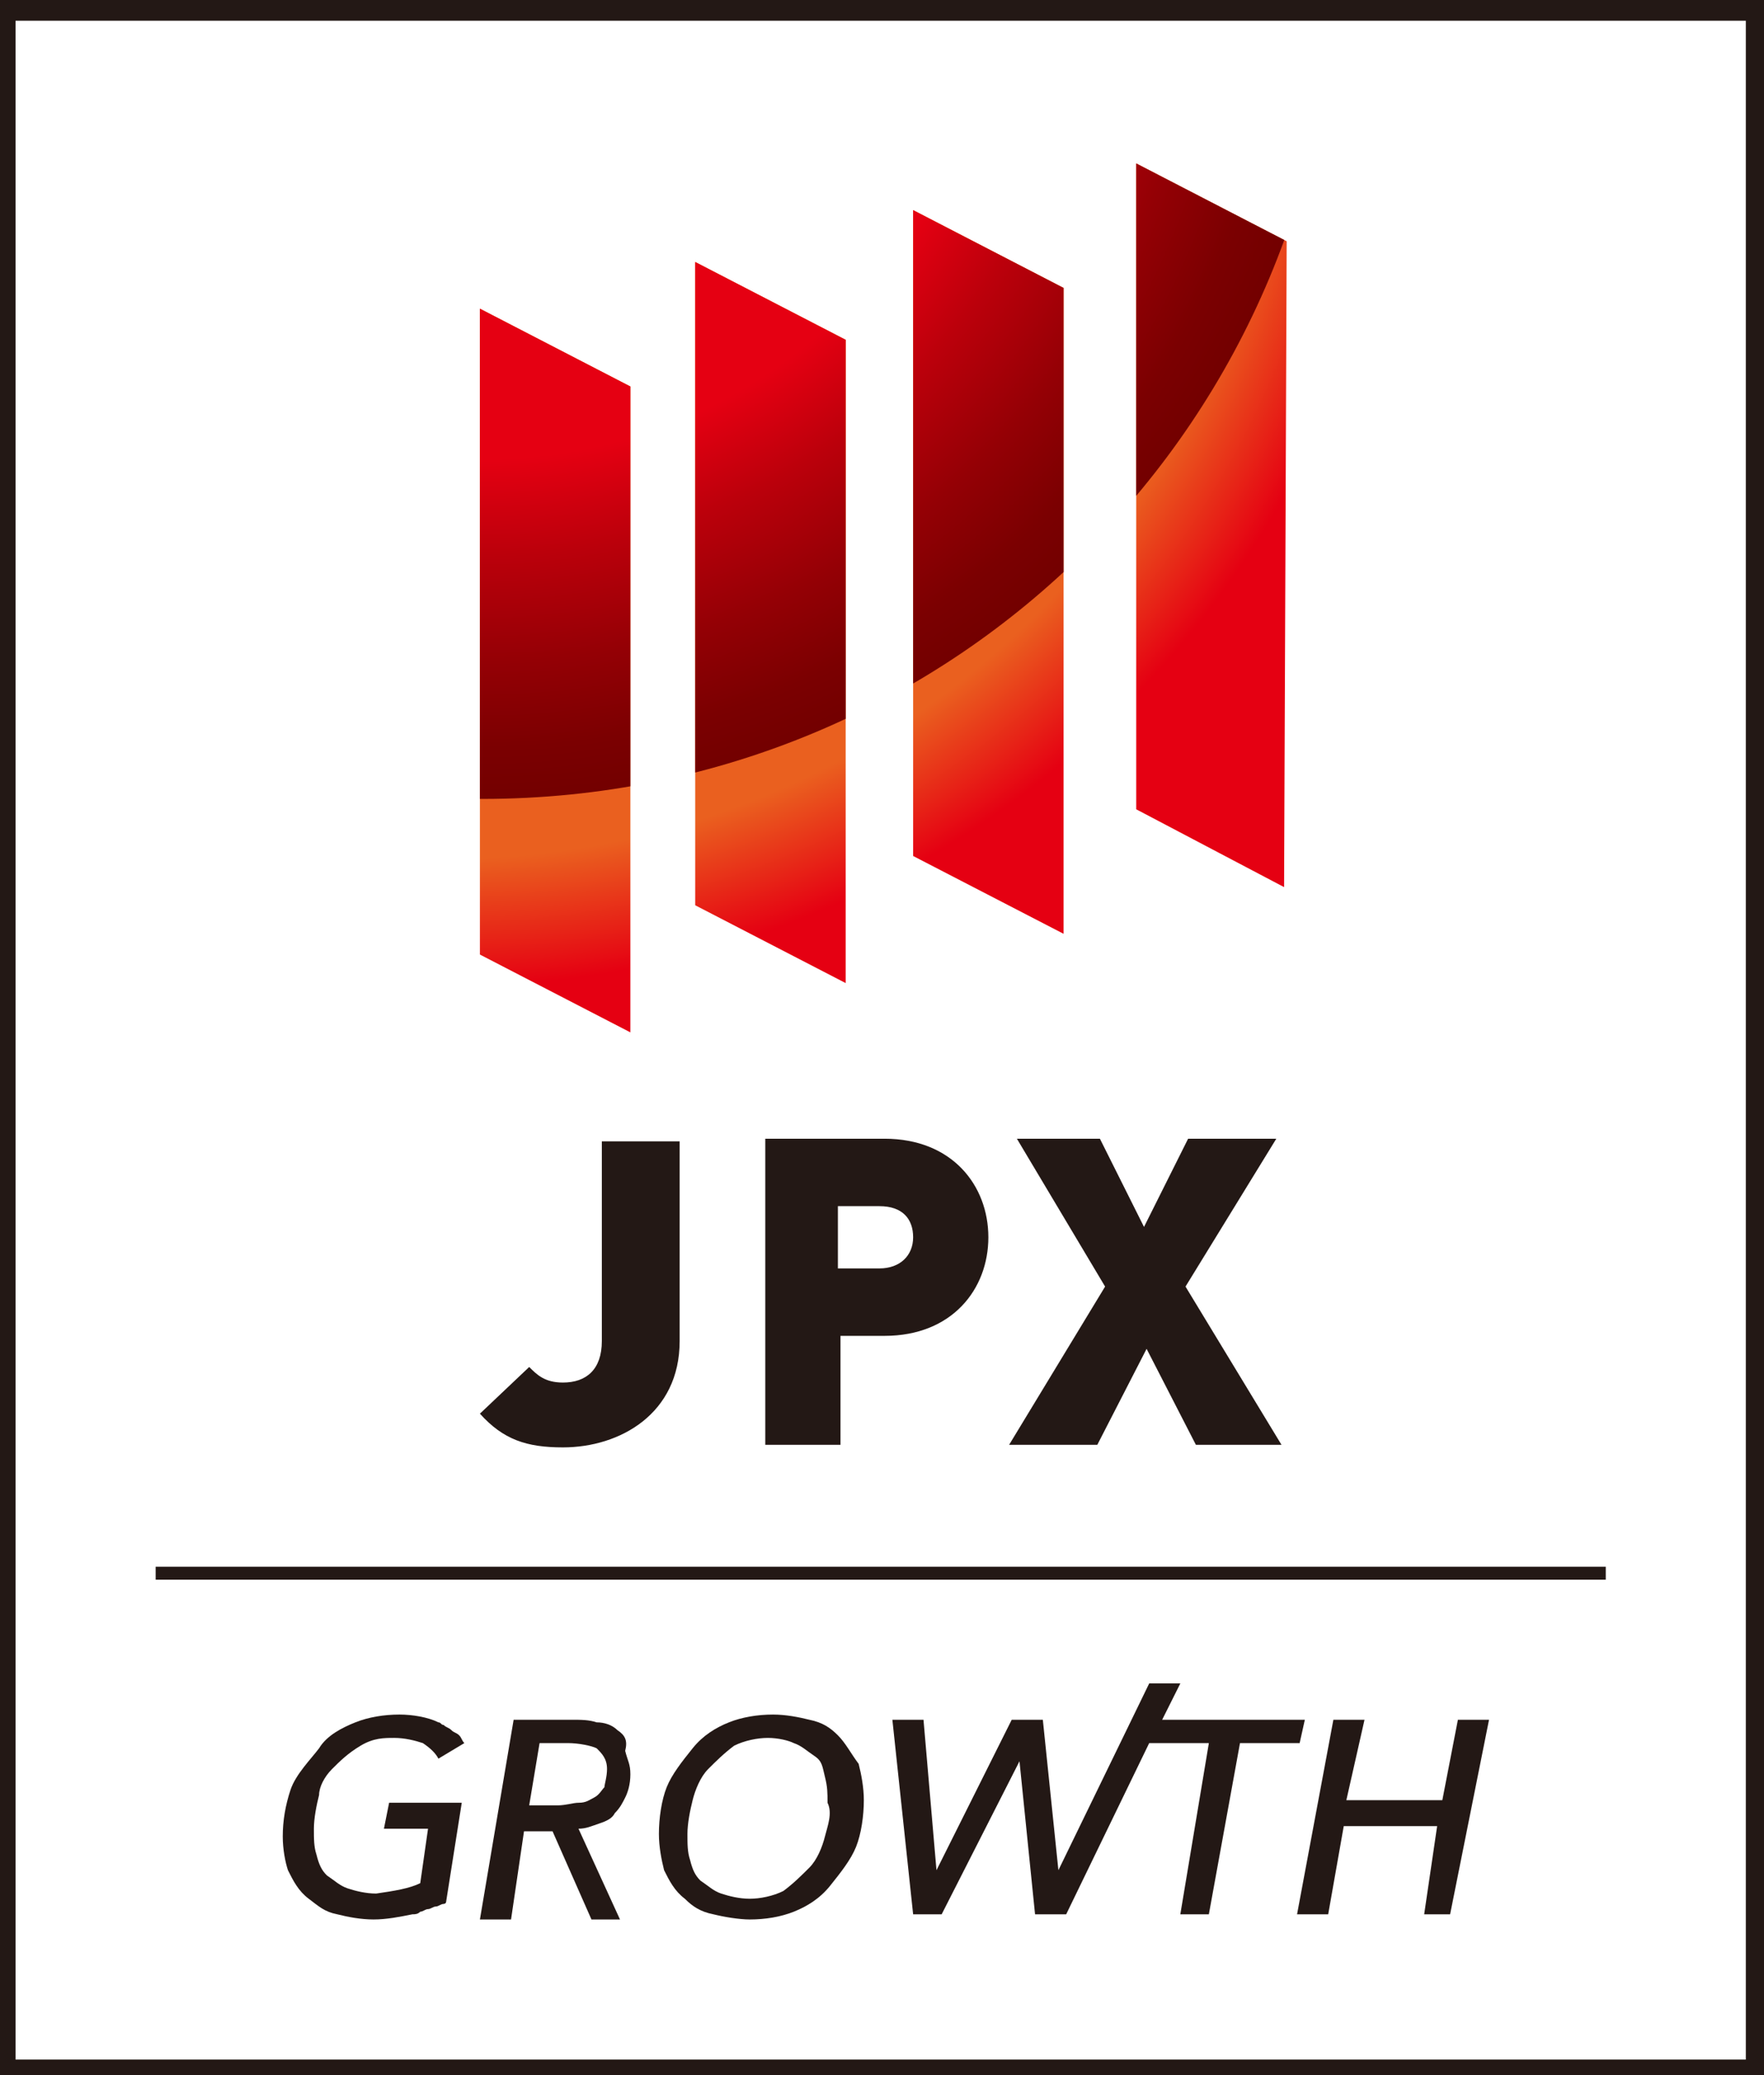 <?xml version="1.0" encoding="utf-8"?>
<!-- Generator: Adobe Illustrator 28.1.0, SVG Export Plug-In . SVG Version: 6.00 Build 0)  -->
<svg version="1.1" id="logo" xmlns="http://www.w3.org/2000/svg" xmlns:xlink="http://www.w3.org/1999/xlink" x="0px" y="0px"
	 viewBox="0 0 68 80" style="enable-background:new 0 0 68 80;" xml:space="preserve">
<style type="text/css">
	.st0{fill:#FFFFFF;}
	.st1{fill:#231815;}
	.st2{clip-path:url(#SVGID_00000150089088005846623230000002767557609461693369_);}
	.st3{fill:url(#SVGID_00000115497238950859502130000008178095805867358902_);}
	.st4{fill:url(#SVGID_00000018937179660901403630000008351487153577974945_);}
</style>
<g id="a_00000107564451540124733080000017167276296814419112_">
	<g>
		<rect id="c_00000145770130544862848470000001667857683655075986_" x="-0.1" y="0" class="st0" width="68.1" height="80"/>
		<path class="st1" d="M68.1,80H-0.1V0H68L68.1,80L68.1,80z M0.6,79.4h66.7V0.8H0.6V79.4z"/>
	</g>
	<g>
		<path class="st1" d="M12.8,68.2c0.3-0.3,0.6-0.6,1.1-0.9s0.9-0.3,1.3-0.3c0.4,0,0.8,0.1,1.1,0.2c0.3,0.2,0.5,0.4,0.6,0.6l0,0
			l1-0.6c-0.1-0.1-0.1-0.2-0.2-0.3c-0.1-0.1-0.2-0.1-0.3-0.2c-0.1-0.1-0.2-0.1-0.3-0.2c-0.1,0-0.1-0.1-0.2-0.1
			c-0.4-0.2-1-0.3-1.5-0.3c-0.6,0-1.2,0.1-1.7,0.3s-1.1,0.5-1.4,1c-0.3,0.4-0.9,1-1.1,1.6c-0.2,0.6-0.3,1.2-0.3,1.8
			c0,0.5,0.1,1,0.2,1.3c0.2,0.4,0.4,0.8,0.8,1.1s0.6,0.5,1.1,0.6c0.4,0.1,0.9,0.2,1.4,0.2s1-0.1,1.5-0.2c0.1,0,0.2,0,0.3-0.1
			c0.1,0,0.2-0.1,0.3-0.1s0.2-0.1,0.3-0.1s0.2-0.1,0.3-0.1c0,0,0.1,0,0.1-0.1l0.6-3.8H15l-0.2,1h1.7l-0.3,2.1
			c-0.4,0.2-1,0.3-1.7,0.4c-0.4,0-0.8-0.1-1.1-0.2s-0.5-0.3-0.8-0.5c-0.2-0.2-0.3-0.4-0.4-0.8c-0.1-0.3-0.1-0.6-0.1-1
			s0.1-0.9,0.2-1.3C12.3,68.9,12.5,68.5,12.8,68.2L12.8,68.2z"/>
		<path class="st1" d="M23.8,66.7c-0.2-0.2-0.5-0.3-0.8-0.3c-0.3-0.1-0.6-0.1-1-0.1h-2.2L18.5,74h1.2l0.5-3.4h1.1l1.5,3.4h1.1
			l-1.6-3.5c0.3,0,0.5-0.1,0.8-0.2s0.5-0.2,0.6-0.4c0.2-0.2,0.3-0.4,0.4-0.6s0.2-0.5,0.2-0.9s-0.1-0.5-0.2-0.9
			C24.2,67.1,24.1,66.9,23.8,66.7z M23.3,68.9c-0.1,0.1-0.2,0.3-0.4,0.4c-0.2,0.1-0.3,0.2-0.6,0.2c-0.2,0-0.5,0.1-0.8,0.1h-1.1
			l0.4-2.4h1.1c0.4,0,0.9,0.1,1.1,0.2c0.2,0.2,0.4,0.4,0.4,0.8C23.4,68.5,23.3,68.8,23.3,68.9L23.3,68.9z"/>
		<path class="st1" d="M32.3,66.9c-0.3-0.3-0.6-0.5-1.1-0.6c-0.4-0.1-0.9-0.2-1.4-0.2c-0.6,0-1.2,0.1-1.7,0.3s-1,0.5-1.4,1
			s-0.8,1-1,1.5s-0.3,1.2-0.3,1.8c0,0.5,0.1,1,0.2,1.4c0.2,0.4,0.4,0.8,0.8,1.1c0.3,0.3,0.6,0.5,1.1,0.6c0.4,0.1,1,0.2,1.4,0.2
			c0.6,0,1.2-0.1,1.7-0.3s1-0.5,1.4-1c0.4-0.5,0.8-1,1-1.5s0.3-1.2,0.3-1.8c0-0.5-0.1-1-0.2-1.4C32.8,67.6,32.6,67.2,32.3,66.9
			L32.3,66.9z M31.8,70.8c-0.1,0.4-0.3,0.9-0.6,1.2c-0.3,0.3-0.6,0.6-1,0.9c-0.4,0.2-0.9,0.3-1.3,0.3s-0.8-0.1-1.1-0.2
			c-0.3-0.1-0.5-0.3-0.8-0.5c-0.2-0.2-0.3-0.4-0.4-0.8c-0.1-0.3-0.1-0.6-0.1-1s0.1-0.9,0.2-1.3s0.3-0.9,0.6-1.2
			c0.3-0.3,0.6-0.6,1-0.9c0.4-0.2,0.9-0.3,1.3-0.3s0.8,0.1,1,0.2c0.3,0.1,0.5,0.3,0.8,0.5s0.3,0.4,0.4,0.8s0.1,0.6,0.1,1
			C32.1,69.9,31.9,70.4,31.8,70.8L31.8,70.8z"/>
		<polygon class="st1" points="50.3,66.3 44.8,66.3 45.5,64.9 44.3,64.9 40.8,72.1 40.2,66.3 39,66.3 36.1,72.1 35.6,66.3 
			34.4,66.3 35.2,73.8 36.3,73.8 39.3,67.9 39.9,73.8 41.1,73.8 44.3,67.2 46.6,67.2 45.5,73.8 46.6,73.8 47.8,67.2 50.1,67.2 		"/>
		<polygon class="st1" points="56.2,66.3 55.6,69.4 51.9,69.4 52.6,66.3 51.4,66.3 50,73.8 51.2,73.8 51.8,70.4 55.4,70.4 
			54.9,73.8 55.9,73.8 57.4,66.3 		"/>
	</g>
	<rect x="6" y="60.4" class="st1" width="55.9" height="0.5"/>
	<g>
		<g>
			<path class="st1" d="M21.7,55.8c-1.4,0-2.3-0.3-3.2-1.3l1.9-1.8c0.3,0.3,0.6,0.6,1.3,0.6c0.9,0,1.5-0.5,1.5-1.6V44h3v7.7
				C26.2,54.5,23.9,55.8,21.7,55.8L21.7,55.8z"/>
			<path class="st1" d="M34.1,51.5h-1.7v4.2h-2.9V43.9h4.6c2.6,0,4,1.8,4,3.8S36.7,51.5,34.1,51.5z M33.9,46.5h-1.6v2.4h1.6
				c0.8,0,1.3-0.5,1.3-1.2S34.8,46.5,33.9,46.5L33.9,46.5z"/>
			<path class="st1" d="M46.1,55.7L44.2,52l-1.9,3.7h-3.4l3.7-6.1l-3.4-5.7h3.2l1.7,3.4l1.7-3.4h3.4l-3.5,5.7l3.7,6.1H46.1
				L46.1,55.7z"/>
		</g>
		<g>
			<g>
				<g>
					<g>
						<g>
							<g>
								<g>
									<defs>
										<path id="SVGID_1_" d="M24.3,39.8l-5.8-3V11.9l5.8,3V39.8z M32.6,37.9l-5.8-3V10.1l5.8,3V37.9z M41,36l-5.8-3V8.1l5.8,3
											V36L41,36z M49.5,34.2l-5.7-3V6.3l5.8,3L49.5,34.2L49.5,34.2z"/>
									</defs>
									<clipPath id="SVGID_00000158708457304360841580000006719138955277428876_">
										<use xlink:href="#SVGID_1_"  style="overflow:visible;"/>
									</clipPath>
									<g style="clip-path:url(#SVGID_00000158708457304360841580000006719138955277428876_);">
										
											<radialGradient id="SVGID_00000142861481919020573780000002647422203659390341_" cx="105.331" cy="-2142.827" r="50.875" gradientTransform="matrix(0.971 0 0 -0.971 -85.076 -2079.685)" gradientUnits="userSpaceOnUse">
											<stop  offset="0.65" style="stop-color:#EA601F"/>
											<stop  offset="0.75" style="stop-color:#E50012"/>
										</radialGradient>
										<circle style="fill:url(#SVGID_00000142861481919020573780000002647422203659390341_);" cx="17.2" cy="1" r="49.4"/>
										
											<radialGradient id="SVGID_00000128478089925149226420000006440093076812915124_" cx="106.825" cy="-2139.737" r="33.805" gradientTransform="matrix(0.971 0 0 -0.971 -85.077 -2079.685)" gradientUnits="userSpaceOnUse">
											<stop  offset="0.6" style="stop-color:#E50012"/>
											<stop  offset="0.713" style="stop-color:#BB000B"/>
											<stop  offset="0.839" style="stop-color:#940005"/>
											<stop  offset="0.939" style="stop-color:#7B0001"/>
											<stop  offset="1" style="stop-color:#730000"/>
										</radialGradient>
										<path style="fill:url(#SVGID_00000128478089925149226420000006440093076812915124_);" d="M51.5-2.1
											c0,18.2-14.6,32.9-32.9,32.9S-14.2,16.1-14.2-2.1S0.5-34.8,18.6-34.8S51.5-20.1,51.5-2.1z"/>
									</g>
								</g>
							</g>
						</g>
					</g>
				</g>
			</g>
		</g>
	</g>
</g>
</svg>
